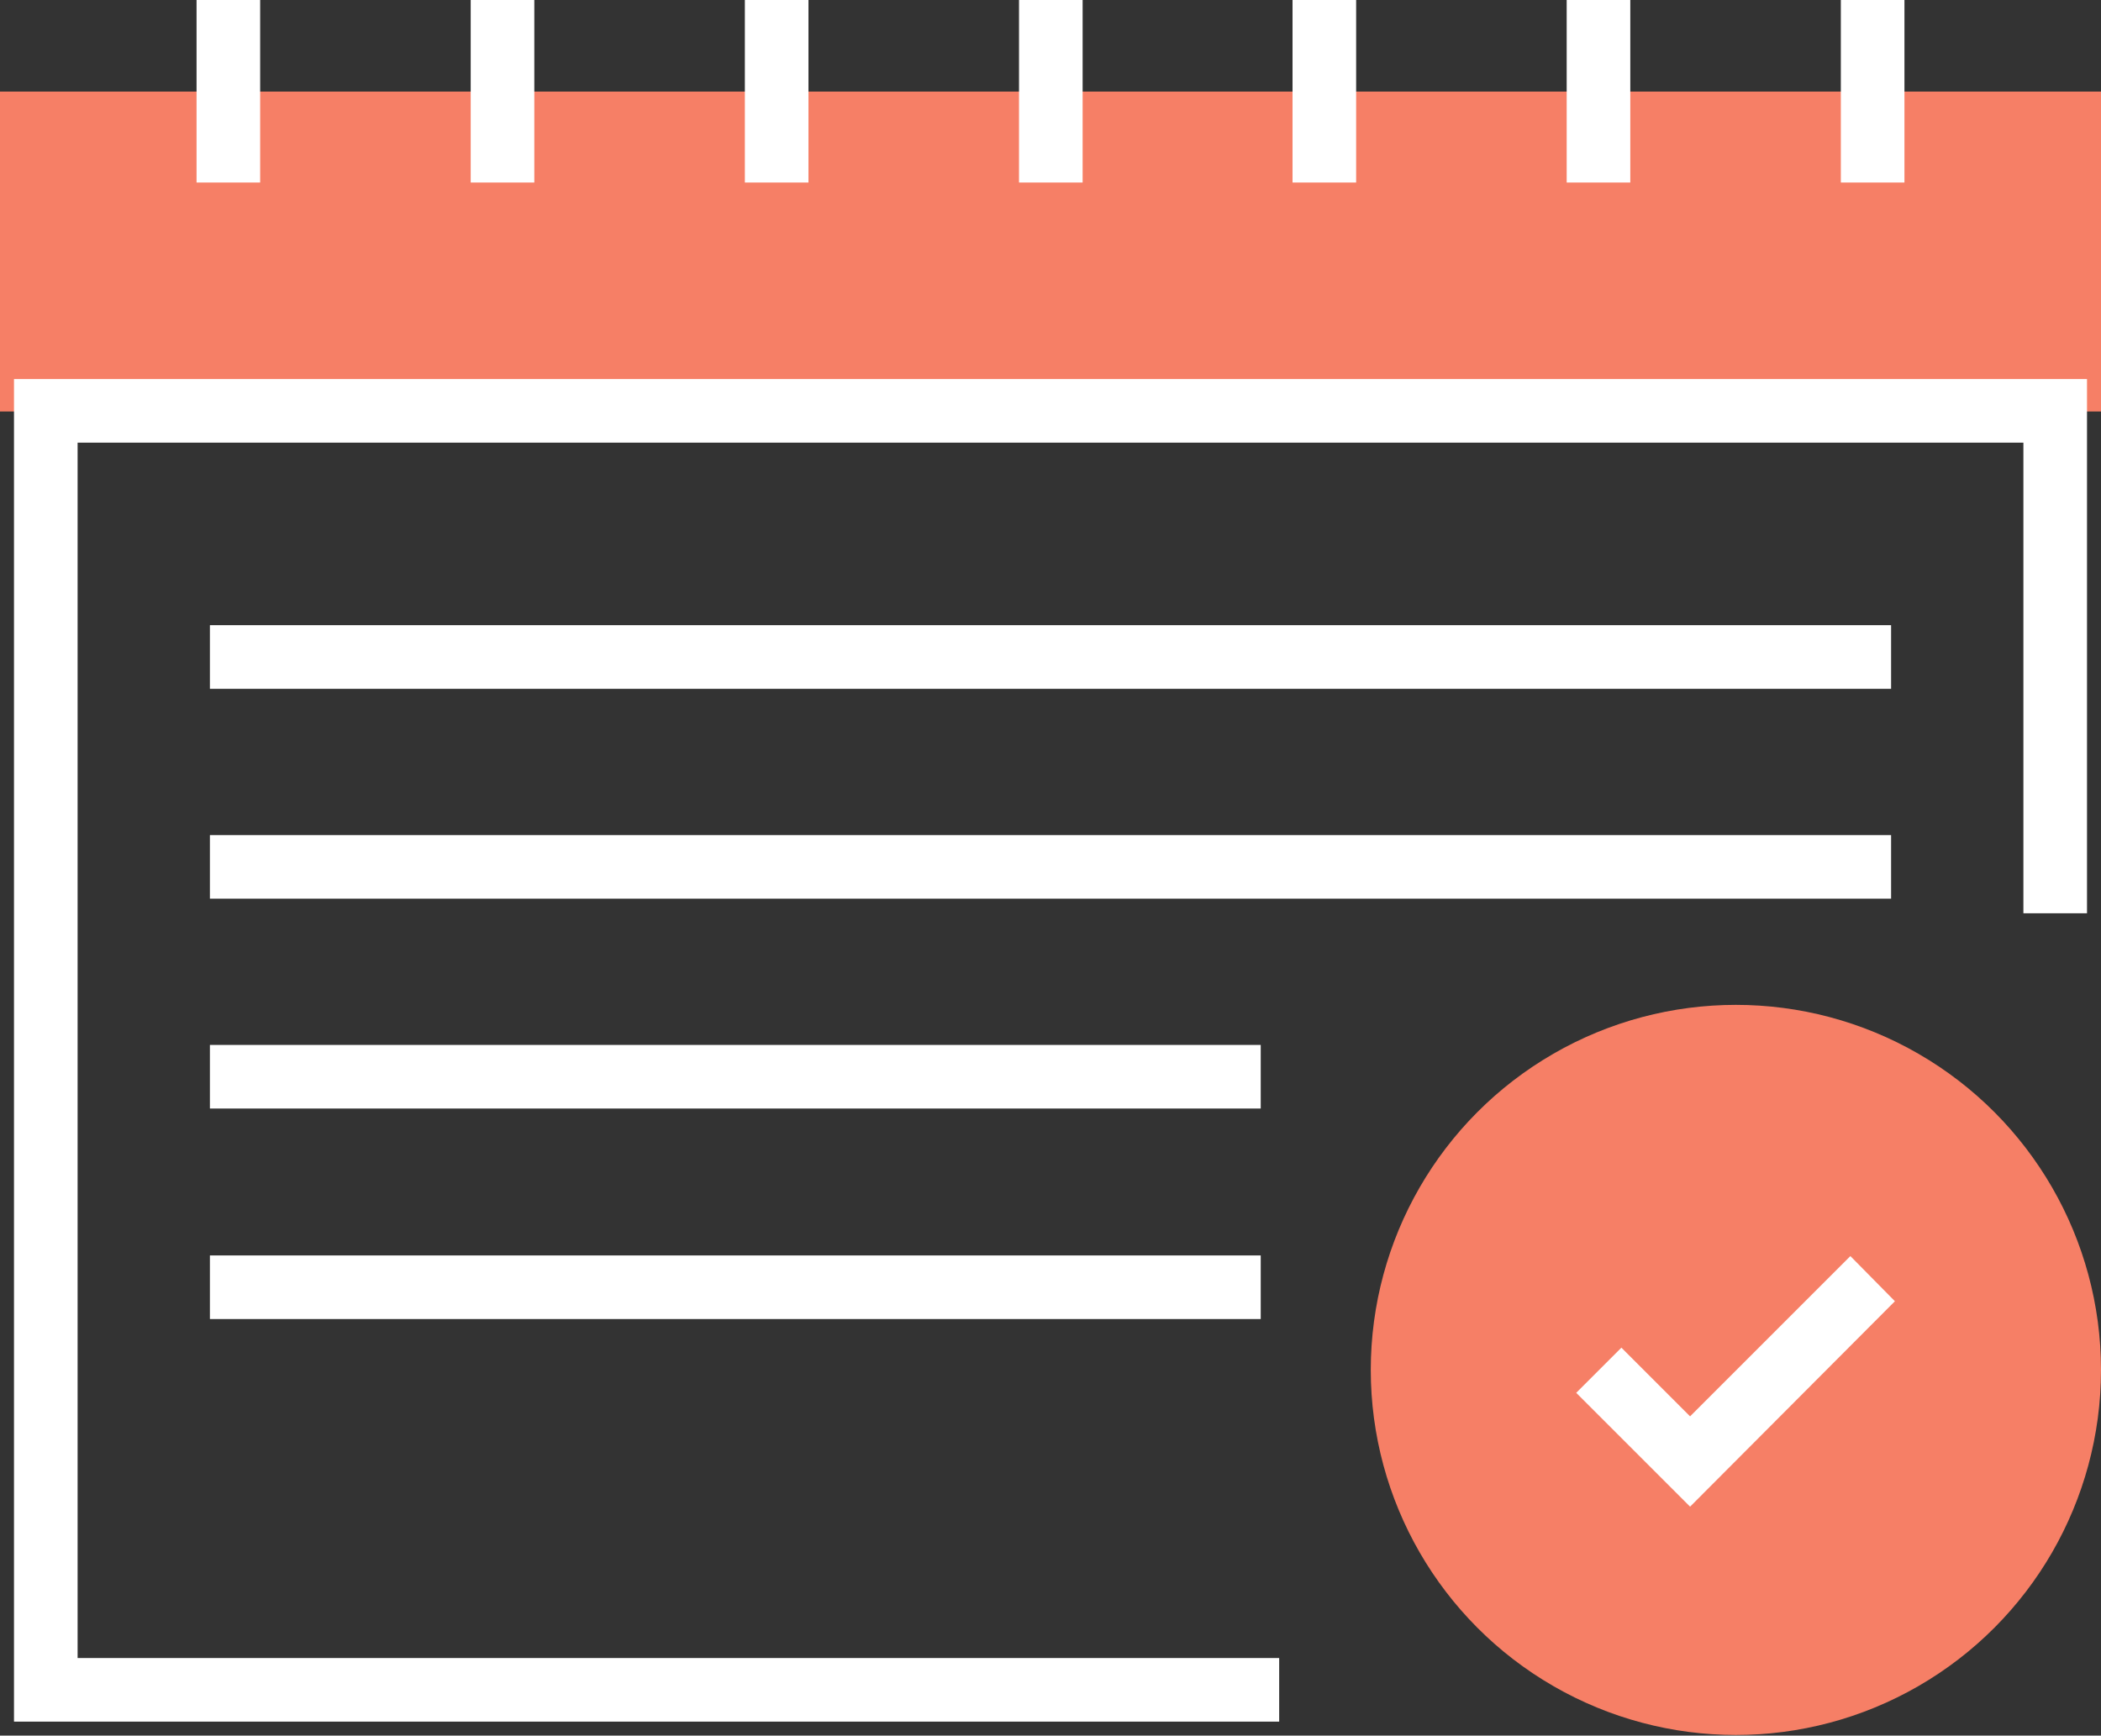 <?xml version="1.0" encoding="utf-8"?>
<!-- Generator: Adobe Illustrator 24.3.0, SVG Export Plug-In . SVG Version: 6.00 Build 0)  -->
<svg version="1.1" id="Layer_1" xmlns="http://www.w3.org/2000/svg" xmlns:xlink="http://www.w3.org/1999/xlink" x="0px" y="0px"
	 viewBox="0 0 33.03 27.29" style="enable-background:new 0 0 33.03 27.29;" xml:space="preserve">
<rect x="0" y="0" width="33.03" height="27.29" fill="#333333" stroke="none"/>
<style type="text/css">
	.st0{fill:#F67F66;}
	.st1{fill:#FFFFFF;}
</style>
<g>
	<g>
		<g>
			<g>
				<rect y="1.44" class="st0" width="33.03" height="5.03"/>
			</g>
			<g>
				<g>
					<rect x="3.09" class="st1" width="1" height="2.87"/>
				</g>
				<g>
					<rect x="7.4" class="st1" width="1" height="2.87"/>
				</g>
				<g>
					<rect x="11.71" class="st1" width="1" height="2.87"/>
				</g>
				<g>
					<rect x="16.02" class="st1" width="1" height="2.87"/>
				</g>
				<g>
					<rect x="20.32" class="st1" width="1" height="2.87"/>
				</g>
				<g>
					<rect x="24.63" class="st1" width="1" height="2.87"/>
				</g>
				<g>
					<rect x="28.94" class="st1" width="1" height="2.87"/>
				</g>
			</g>
			<g>
				<polygon class="st1" points="20.11,27.07 0.22,27.07 0.22,5.96 32.81,5.96 32.81,14.36 31.81,14.36 31.81,6.96 1.22,6.96 
					1.22,26.07 20.11,26.07 				"/>
			</g>
			<g>
				<g>
					<rect x="3.3" y="9.83" class="st1" width="26.43" height="1"/>
				</g>
				<g>
					<g>
						<rect x="3.3" y="13.13" class="st1" width="26.43" height="1"/>
					</g>
				</g>
				<g>
					<g>
						<rect x="3.3" y="16.43" class="st1" width="16.52" height="1"/>
					</g>
				</g>
				<g>
					<g>
						<rect x="3.3" y="19.74" class="st1" width="16.52" height="1"/>
					</g>
				</g>
			</g>
		</g>
		<g>
			<g>
				<circle class="st0" cx="27.29" cy="21.54" r="5.74"/>
			</g>
			<g>
				<polygon class="st1" points="26.57,23.69 24.78,21.9 25.49,21.19 26.57,22.27 29.09,19.75 29.79,20.46 				"/>
			</g>
		</g>
	</g>
</g>
</svg>
